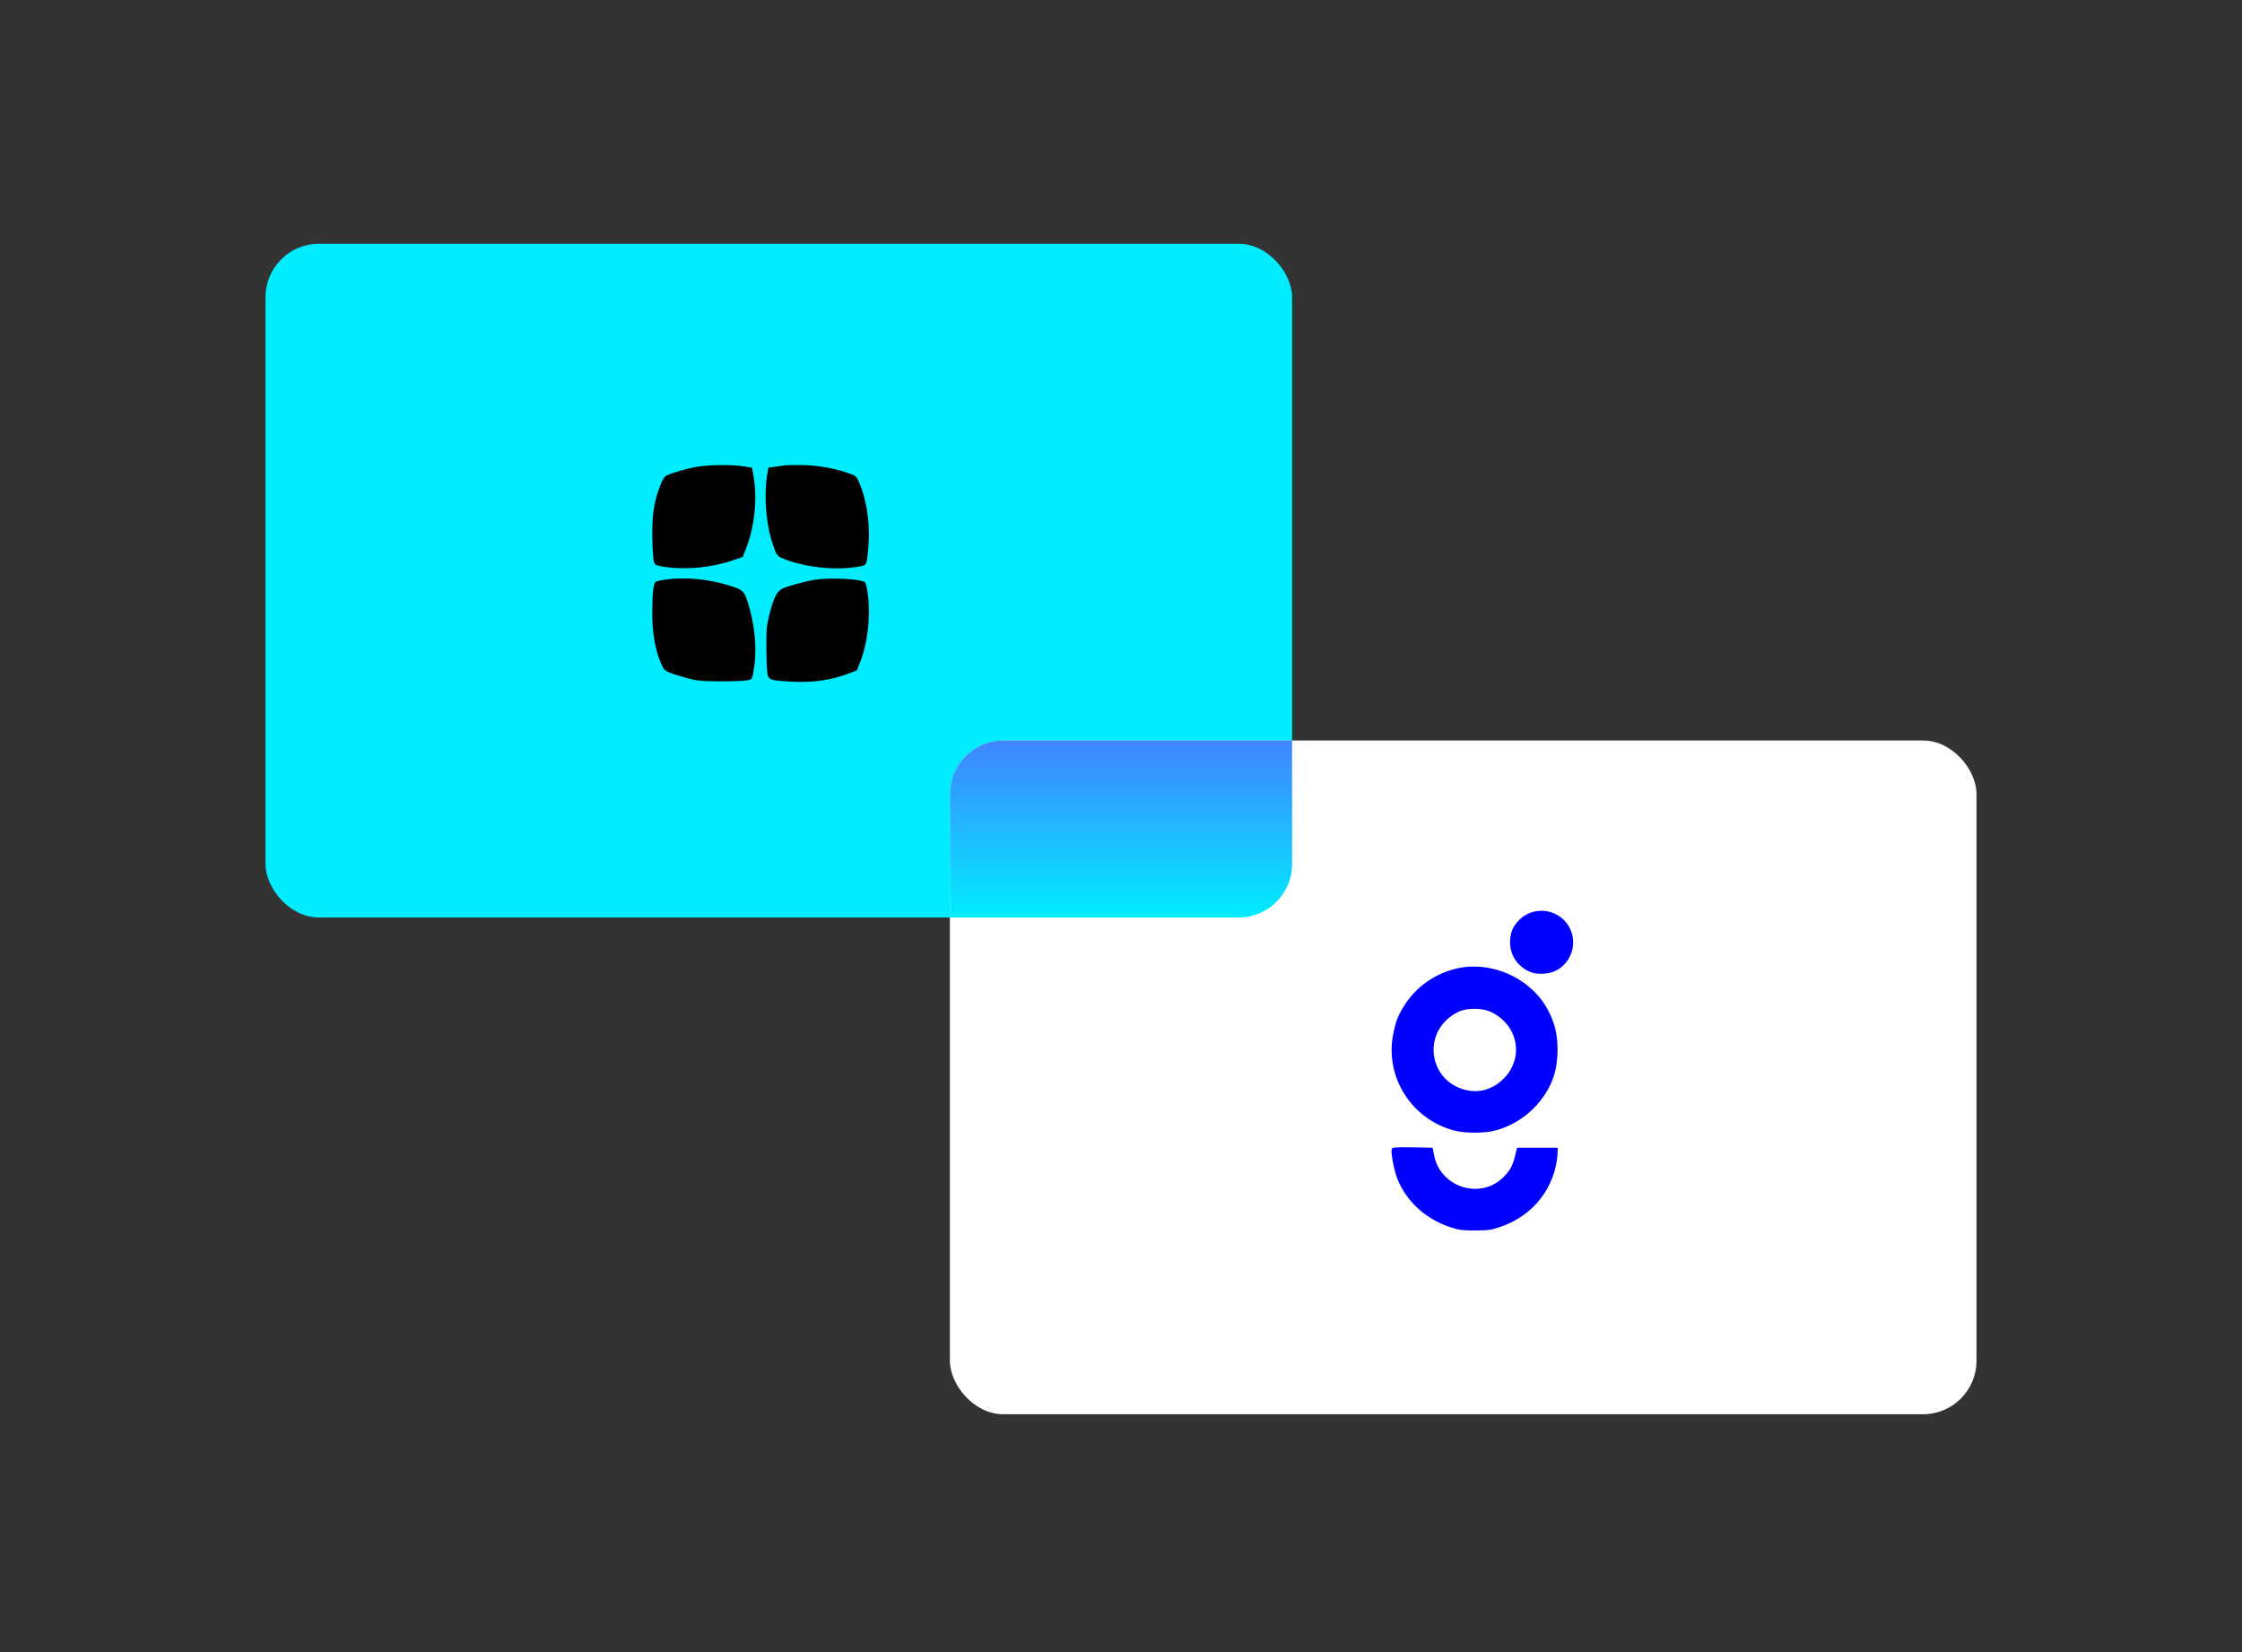 <?xml version="1.0" encoding="utf-8"?>
<svg xmlns="http://www.w3.org/2000/svg" width="380" height="280" viewBox="0 0 380 280" fill="none">
  <rect x="0" y="0" width="380" height="280" fill="#333333" stroke="none"/>
  <rect x="45" y="41.312" width="174" height="114.188" rx="9.062" fill="#00EDFF"/>
  <path d="M118.202 79.104C116.446 79.397 113.894 80.129 112.995 80.589C112.577 80.798 112.284 81.3 111.824 82.492C110.799 85.148 110.464 87.678 110.569 91.61C110.611 93.534 110.757 95.186 110.904 95.437C111.092 95.793 111.468 95.918 112.87 96.106C116.425 96.608 120.775 96.169 124.226 94.956L125.899 94.371L126.38 93.137C127.948 89.205 128.429 84.269 127.655 80.338L127.446 79.25L125.878 79.02C123.849 78.727 120.273 78.769 118.202 79.104Z" fill="black"/>
  <path d="M132.802 78.895C132.698 78.937 132.07 79.021 131.422 79.105L130.251 79.23L130 80.673C129.498 83.789 129.812 88.432 130.732 91.444C131.547 94.058 131.631 94.204 132.677 94.643C136.002 96.044 141 96.672 144.723 96.149C147.023 95.814 146.835 96.024 147.128 93.305C147.546 89.54 147.065 85.462 145.852 82.346C145.35 81.008 145.141 80.736 144.577 80.485C141.795 79.376 138.512 78.791 135.207 78.812C133.994 78.812 132.928 78.854 132.802 78.895Z" fill="black"/>
  <path d="M112.538 98.26C111.848 98.364 111.2 98.531 111.095 98.636C110.74 98.992 110.551 100.727 110.551 103.739C110.531 107.001 110.991 109.867 111.932 112.188C112.434 113.422 112.559 113.589 113.438 113.966C113.96 114.196 115.299 114.614 116.386 114.907C118.122 115.388 118.833 115.45 121.928 115.471C123.894 115.492 125.923 115.409 126.467 115.325C127.429 115.158 127.45 115.137 127.638 114.175C128.307 111.038 128.119 107.127 127.136 103.467C126.237 100.163 126.132 100.037 123.811 99.305C120.13 98.113 116.073 97.737 112.538 98.26Z" fill="black"/>
  <path d="M138.239 98.24C136.691 98.47 133.763 99.264 132.738 99.704C131.672 100.185 131.149 101.188 130.375 104.305C129.936 106.061 129.873 106.751 129.894 110.056C129.915 112.126 129.999 114.092 130.124 114.427C130.375 115.242 130.877 115.368 134.286 115.535C138.05 115.702 140.832 115.284 144.053 114.071L145.245 113.611L145.851 112.043C147.043 108.989 147.545 104.576 147.127 101.063C147.001 99.913 146.771 98.867 146.646 98.721C146.081 98.135 140.853 97.842 138.239 98.24Z" fill="black"/>
  <rect x="161" y="125.5" width="174" height="114.188" rx="9.062" fill="white"/>
  <path d="M258.975 154.867C257.738 155.434 256.543 156.754 256.208 157.908C255.348 160.759 256.585 163.506 259.29 164.701C260.59 165.267 262.686 165.12 263.986 164.365C266.188 163.065 267.194 160.34 266.335 157.929C265.286 154.951 261.869 153.526 258.975 154.867Z" fill="#0000FF"/>
  <path d="M247.029 164.113C243.171 164.973 239.9 167.3 237.845 170.697C236.923 172.185 236.524 173.275 236.126 175.288C234.721 182.585 239.25 189.713 246.526 191.621C248.35 192.083 251.642 192.083 253.445 191.601C256.527 190.783 259.315 188.896 261.265 186.317C263.194 183.759 264.012 181.18 263.991 177.741C263.97 175.058 263.425 173.003 262.104 170.718C259.169 165.664 252.753 162.855 247.029 164.113ZM252.816 171.556C255.185 172.751 256.653 174.785 256.925 177.259C257.135 179.02 256.464 181.054 255.206 182.438C252.9 185.017 249.776 185.625 246.756 184.115C243.129 182.312 241.871 177.637 244.052 174.219C244.89 172.919 246.274 171.787 247.637 171.305C249.126 170.78 251.516 170.885 252.816 171.556Z" fill="#0000FF"/>
  <path d="M235.891 194.726C235.702 195.229 236.226 198.122 236.771 199.59C238.239 203.49 241.552 206.572 245.787 207.977C247.234 208.459 247.821 208.543 249.981 208.543C252.14 208.543 252.727 208.459 254.174 207.977C258.661 206.488 262.016 203.154 263.378 198.814C263.651 197.955 263.924 196.634 263.965 195.879L264.028 194.516H260.59H257.13L256.795 195.879C256.375 197.598 255.998 198.29 254.908 199.422C251.05 203.385 244.194 201.33 243.082 195.858L242.81 194.516L239.413 194.453C236.478 194.411 236.017 194.453 235.891 194.726Z" fill="#0000FF"/>
  <path d="M161 134.562C161 129.557 165.057 125.5 170.062 125.5H219V146.438C219 151.443 214.943 155.5 209.938 155.5H161V134.562Z" fill="url(#paint0_linear_3110_14478)"/>
  <defs>
    <linearGradient id="paint0_linear_3110_14478" x1="190" y1="125.5" x2="190" y2="155.5" gradientUnits="userSpaceOnUse">
      <stop stop-color="#4084FF"/>
      <stop offset="1" stop-color="#00EDFF"/>
    </linearGradient>
  </defs>
</svg>